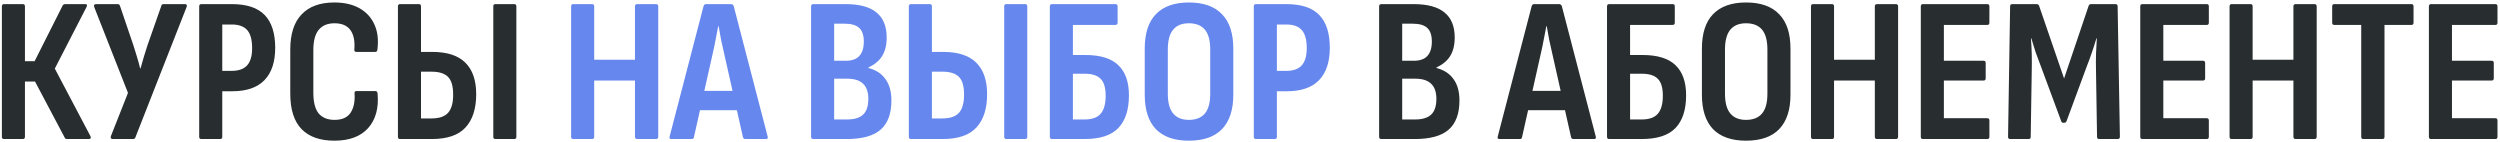 <?xml version="1.0" encoding="UTF-8"?> <svg xmlns="http://www.w3.org/2000/svg" width="971" height="55" viewBox="0 0 971 55" fill="none"> <path d="M1.528 54C0.995 54 0.728 53.707 0.728 53.12V2.48C0.728 1.893 0.995 1.6 1.528 1.6H8.888C9.421 1.6 9.688 1.893 9.688 2.48V23.76H13.448L24.328 2.16C24.435 1.947 24.568 1.813 24.728 1.76C24.942 1.653 25.128 1.6 25.288 1.6H33.208C33.528 1.6 33.715 1.707 33.768 1.92C33.822 2.133 33.768 2.4 33.608 2.72L21.288 26.64L35.128 52.88C35.288 53.2 35.315 53.467 35.208 53.68C35.102 53.893 34.888 54 34.568 54H26.088C25.875 54 25.688 53.973 25.528 53.92C25.368 53.867 25.235 53.707 25.128 53.44L13.608 31.68H9.688V53.12C9.688 53.707 9.421 54 8.888 54H1.528ZM43.707 54C43.44 54 43.227 53.893 43.067 53.68C42.96 53.467 42.96 53.2 43.067 52.88L49.707 36.08L36.587 2.72C36.48 2.4 36.48 2.133 36.587 1.92C36.747 1.707 36.96 1.6 37.227 1.6H45.707C46.133 1.6 46.427 1.813 46.587 2.24L51.867 17.76C52.347 19.253 52.8 20.72 53.227 22.16C53.654 23.547 54.053 25.013 54.427 26.56H54.587C55.014 25.013 55.44 23.52 55.867 22.08C56.347 20.64 56.8 19.2 57.227 17.76L62.667 2.24C62.72 1.813 63.014 1.6 63.547 1.6H71.947C72.213 1.6 72.4 1.707 72.507 1.92C72.614 2.133 72.614 2.373 72.507 2.64L52.587 53.36C52.48 53.787 52.16 54 51.627 54H43.707ZM78.169 54C77.635 54 77.369 53.707 77.369 53.12V2.48C77.369 1.893 77.635 1.6 78.169 1.6H90.089C95.849 1.6 100.089 3.013 102.809 5.84C105.529 8.667 106.889 12.907 106.889 18.56C106.889 24.053 105.502 28.24 102.729 31.12C99.955 34 95.795 35.44 90.249 35.44H86.329V53.12C86.329 53.707 86.062 54 85.529 54H78.169ZM86.329 27.52H90.009C92.729 27.52 94.729 26.8 96.009 25.36C97.289 23.92 97.929 21.707 97.929 18.72C97.929 15.467 97.289 13.12 96.009 11.68C94.729 10.24 92.755 9.52 90.089 9.52H86.329V27.52ZM129.861 54.64C124.314 54.64 120.074 53.147 117.141 50.16C114.207 47.12 112.741 42.533 112.741 36.4V19.28C112.741 13.2 114.207 8.64 117.141 5.6C120.074 2.507 124.314 0.96 129.861 0.96C133.701 0.96 136.954 1.707 139.621 3.2C142.287 4.693 144.234 6.827 145.461 9.6C146.687 12.32 147.061 15.547 146.581 19.28C146.527 19.867 146.261 20.16 145.781 20.16H138.421C137.834 20.16 137.567 19.867 137.621 19.28C137.887 15.973 137.381 13.44 136.101 11.68C134.821 9.92 132.767 9.04 129.941 9.04C127.221 9.04 125.167 9.893 123.781 11.6C122.394 13.253 121.701 15.893 121.701 19.52V36C121.701 39.68 122.394 42.373 123.781 44.08C125.221 45.733 127.274 46.56 129.941 46.56C132.874 46.56 134.954 45.627 136.181 43.76C137.407 41.893 137.914 39.413 137.701 36.32C137.647 35.68 137.887 35.36 138.421 35.36H145.781C146.314 35.36 146.607 35.707 146.661 36.4C147.141 42 145.914 46.453 142.981 49.76C140.047 53.013 135.674 54.64 129.861 54.64ZM155.356 54C154.823 54 154.556 53.707 154.556 53.12V2.48C154.556 1.893 154.823 1.6 155.356 1.6H162.716C163.25 1.6 163.516 1.893 163.516 2.48V20.16H167.836C173.65 20.16 177.943 21.547 180.716 24.32C183.543 27.093 184.956 31.173 184.956 36.56C184.956 42.213 183.57 46.533 180.796 49.52C178.076 52.507 173.703 54 167.676 54H155.356ZM163.516 46H167.596C170.583 46 172.743 45.253 174.076 43.76C175.41 42.213 176.05 39.813 175.996 36.56C175.996 33.413 175.33 31.173 173.996 29.84C172.663 28.507 170.53 27.84 167.596 27.84H163.516V46ZM192.396 54C191.863 54 191.596 53.707 191.596 53.12V2.48C191.596 1.893 191.863 1.6 192.396 1.6H199.756C200.29 1.6 200.556 1.893 200.556 2.48V53.12C200.556 53.707 200.29 54 199.756 54H192.396ZM536.53 54C535.943 54 535.65 53.707 535.65 53.12V2.48C535.65 1.893 535.943 1.6 536.53 1.6H549.09C554.477 1.6 558.477 2.693 561.09 4.88C563.703 7.013 565.01 10.24 565.01 14.56C565.01 17.493 564.423 19.893 563.25 21.76C562.13 23.573 560.343 25.067 557.89 26.24V26.4C560.823 27.147 563.037 28.587 564.53 30.72C566.077 32.8 566.85 35.573 566.85 39.04C566.85 44.16 565.437 47.947 562.61 50.4C559.837 52.8 555.463 54 549.49 54H536.53ZM544.61 46.4H549.65C552.477 46.4 554.557 45.76 555.89 44.48C557.223 43.2 557.89 41.173 557.89 38.4C557.89 35.787 557.223 33.84 555.89 32.56C554.557 31.227 552.477 30.56 549.65 30.56H544.61V46.4ZM544.61 23.6H549.09C551.49 23.6 553.25 22.987 554.37 21.76C555.543 20.48 556.13 18.613 556.13 16.16C556.13 13.707 555.543 11.947 554.37 10.88C553.197 9.76 551.303 9.2 548.69 9.2H544.61V23.6ZM582.359 54C581.772 54 581.559 53.68 581.719 53.04L594.919 2.32C595.079 1.84 595.399 1.6 595.879 1.6H605.559C606.039 1.6 606.385 1.84 606.599 2.32L619.799 53.04C619.959 53.68 619.745 54 619.159 54H611.079C610.652 54 610.359 53.76 610.199 53.28L602.919 20.88C602.492 19.067 602.092 17.28 601.719 15.52C601.399 13.707 601.079 11.92 600.759 10.16H600.599C600.279 11.92 599.932 13.707 599.559 15.52C599.239 17.28 598.865 19.067 598.439 20.88L591.159 53.28C591.105 53.76 590.812 54 590.279 54H582.359ZM592.119 42.8L593.639 35.28H607.559L609.159 42.8H592.119ZM624.966 54C624.432 54 624.166 53.707 624.166 53.12V2.48C624.166 1.893 624.459 1.6 625.046 1.6H649.686C650.219 1.6 650.486 1.893 650.486 2.48V8.8C650.486 9.387 650.192 9.68 649.606 9.68H633.126V21.36H637.926C643.792 21.36 648.086 22.693 650.806 25.36C653.526 27.973 654.886 31.867 654.886 37.04C654.886 42.64 653.499 46.88 650.726 49.76C648.006 52.587 643.632 54 637.606 54H624.966ZM633.126 46.4H637.686C640.512 46.4 642.566 45.68 643.846 44.24C645.179 42.747 645.846 40.4 645.846 37.2C645.846 34.107 645.206 31.92 643.926 30.64C642.646 29.307 640.592 28.64 637.766 28.64H633.126V46.4ZM678.142 54.64C672.542 54.64 668.275 53.147 665.342 50.16C662.462 47.12 661.022 42.667 661.022 36.8V18.88C661.022 12.96 662.462 8.507 665.342 5.52C668.275 2.48 672.542 0.96 678.142 0.96C683.849 0.96 688.142 2.48 691.022 5.52C693.955 8.507 695.422 12.96 695.422 18.88V36.8C695.422 42.667 693.955 47.12 691.022 50.16C688.142 53.147 683.849 54.64 678.142 54.64ZM678.142 46.56C680.915 46.56 682.995 45.733 684.382 44.08C685.769 42.427 686.462 39.867 686.462 36.4V19.28C686.462 15.76 685.769 13.173 684.382 11.52C682.995 9.867 680.915 9.04 678.142 9.04C675.475 9.04 673.449 9.867 672.062 11.52C670.675 13.173 669.982 15.76 669.982 19.28V36.4C669.982 39.867 670.675 42.427 672.062 44.08C673.449 45.733 675.475 46.56 678.142 46.56ZM704.184 54C703.651 54 703.384 53.707 703.384 53.12V2.48C703.384 1.893 703.651 1.6 704.184 1.6H711.544C712.078 1.6 712.344 1.893 712.344 2.48V23.2H728.184V2.48C728.184 1.893 728.478 1.6 729.064 1.6H736.344C736.931 1.6 737.224 1.893 737.224 2.48V53.12C737.224 53.707 736.931 54 736.344 54H729.064C728.478 54 728.184 53.707 728.184 53.12V31.28H712.344V53.12C712.344 53.707 712.078 54 711.544 54H704.184ZM746.841 54C746.307 54 746.041 53.707 746.041 53.12V2.48C746.041 1.893 746.307 1.6 746.841 1.6H771.881C772.414 1.6 772.681 1.893 772.681 2.48V8.8C772.681 9.387 772.414 9.68 771.881 9.68H755.001V23.6H770.441C770.974 23.6 771.241 23.893 771.241 24.48V30.4C771.241 30.987 770.974 31.28 770.441 31.28H755.001V45.92H771.881C772.414 45.92 772.681 46.213 772.681 46.8V53.12C772.681 53.707 772.414 54 771.881 54H746.841ZM780.728 54C780.195 54 779.928 53.707 779.928 53.12L780.728 2.48C780.728 1.893 780.995 1.6 781.528 1.6H791.048C791.528 1.6 791.848 1.84 792.008 2.32L801.688 30.48L811.208 2.32C811.368 1.84 811.688 1.6 812.168 1.6H821.688C822.221 1.6 822.488 1.893 822.488 2.48L823.368 53.12C823.368 53.707 823.075 54 822.488 54H815.288C814.755 54 814.488 53.707 814.488 53.12L814.088 27.6C814.035 25.307 814.035 23.093 814.088 20.96C814.195 18.827 814.301 16.8 814.408 14.88H814.248C813.715 16.693 813.128 18.533 812.488 20.4C811.848 22.267 811.181 24.08 810.488 25.84L802.648 47.04C802.488 47.467 802.195 47.68 801.768 47.68H801.368C800.941 47.68 800.675 47.467 800.568 47.04L792.648 25.68C791.955 23.92 791.288 22.133 790.648 20.32C790.061 18.453 789.501 16.64 788.968 14.88H788.808C788.968 16.8 789.075 18.827 789.128 20.96C789.181 23.04 789.181 25.227 789.128 27.52L788.728 53.12C788.728 53.707 788.461 54 787.928 54H780.728ZM832.075 54C831.542 54 831.275 53.707 831.275 53.12V2.48C831.275 1.893 831.542 1.6 832.075 1.6H857.115C857.648 1.6 857.915 1.893 857.915 2.48V8.8C857.915 9.387 857.648 9.68 857.115 9.68H840.235V23.6H855.675C856.208 23.6 856.475 23.893 856.475 24.48V30.4C856.475 30.987 856.208 31.28 855.675 31.28H840.235V45.92H857.115C857.648 45.92 857.915 46.213 857.915 46.8V53.12C857.915 53.707 857.648 54 857.115 54H832.075ZM866.763 54C866.229 54 865.963 53.707 865.963 53.12V2.48C865.963 1.893 866.229 1.6 866.763 1.6H874.123C874.656 1.6 874.923 1.893 874.923 2.48V23.2H890.763V2.48C890.763 1.893 891.056 1.6 891.643 1.6H898.923C899.509 1.6 899.803 1.893 899.803 2.48V53.12C899.803 53.707 899.509 54 898.923 54H891.643C891.056 54 890.763 53.707 890.763 53.12V31.28H874.923V53.12C874.923 53.707 874.656 54 874.123 54H866.763ZM917.899 54C917.365 54 917.099 53.707 917.099 53.12V9.68H906.619C906.085 9.68 905.819 9.387 905.819 8.8V2.48C905.819 1.893 906.085 1.6 906.619 1.6H936.619C937.152 1.6 937.419 1.893 937.419 2.48V8.8C937.419 9.387 937.152 9.68 936.619 9.68H926.139V53.12C926.139 53.707 925.872 54 925.339 54H917.899ZM944.184 54C943.651 54 943.384 53.707 943.384 53.12V2.48C943.384 1.893 943.651 1.6 944.184 1.6H969.224C969.758 1.6 970.024 1.893 970.024 2.48V8.8C970.024 9.387 969.758 9.68 969.224 9.68H952.344V23.6H967.784C968.318 23.6 968.584 23.893 968.584 24.48V30.4C968.584 30.987 968.318 31.28 967.784 31.28H952.344V45.92H969.224C969.758 45.92 970.024 46.213 970.024 46.8V53.12C970.024 53.707 969.758 54 969.224 54H944.184Z" fill="#282D30"></path> <path d="M222.622 54C222.089 54 221.822 53.707 221.822 53.12V2.48C221.822 1.893 222.089 1.6 222.622 1.6H229.982C230.515 1.6 230.782 1.893 230.782 2.48V23.2H246.622V2.48C246.622 1.893 246.915 1.6 247.502 1.6H254.782C255.369 1.6 255.662 1.893 255.662 2.48V53.12C255.662 53.707 255.369 54 254.782 54H247.502C246.915 54 246.622 53.707 246.622 53.12V31.28H230.782V53.12C230.782 53.707 230.515 54 229.982 54H222.622ZM260.718 54C260.131 54 259.918 53.68 260.078 53.04L273.278 2.32C273.438 1.84 273.758 1.6 274.238 1.6H283.918C284.398 1.6 284.745 1.84 284.958 2.32L298.158 53.04C298.318 53.68 298.105 54 297.518 54H289.438C289.011 54 288.718 53.76 288.558 53.28L281.278 20.88C280.851 19.067 280.451 17.28 280.078 15.52C279.758 13.707 279.438 11.92 279.118 10.16H278.958C278.638 11.92 278.291 13.707 277.918 15.52C277.598 17.28 277.225 19.067 276.798 20.88L269.518 53.28C269.465 53.76 269.171 54 268.638 54H260.718ZM270.478 42.8L271.998 35.28H285.918L287.518 42.8H270.478ZM315.905 54C315.318 54 315.025 53.707 315.025 53.12V2.48C315.025 1.893 315.318 1.6 315.905 1.6H328.465C333.852 1.6 337.852 2.693 340.465 4.88C343.078 7.013 344.385 10.24 344.385 14.56C344.385 17.493 343.798 19.893 342.625 21.76C341.505 23.573 339.718 25.067 337.265 26.24V26.4C340.198 27.147 342.412 28.587 343.905 30.72C345.452 32.8 346.225 35.573 346.225 39.04C346.225 44.16 344.812 47.947 341.985 50.4C339.212 52.8 334.838 54 328.865 54H315.905ZM323.985 46.4H329.025C331.852 46.4 333.932 45.76 335.265 44.48C336.598 43.2 337.265 41.173 337.265 38.4C337.265 35.787 336.598 33.84 335.265 32.56C333.932 31.227 331.852 30.56 329.025 30.56H323.985V46.4ZM323.985 23.6H328.465C330.865 23.6 332.625 22.987 333.745 21.76C334.918 20.48 335.505 18.613 335.505 16.16C335.505 13.707 334.918 11.947 333.745 10.88C332.572 9.76 330.678 9.2 328.065 9.2H323.985V23.6ZM353.794 54C353.26 54 352.994 53.707 352.994 53.12V2.48C352.994 1.893 353.26 1.6 353.794 1.6H361.154C361.687 1.6 361.954 1.893 361.954 2.48V20.16H366.274C372.087 20.16 376.38 21.547 379.154 24.32C381.98 27.093 383.394 31.173 383.394 36.56C383.394 42.213 382.007 46.533 379.234 49.52C376.514 52.507 372.14 54 366.114 54H353.794ZM361.954 46H366.034C369.02 46 371.18 45.253 372.514 43.76C373.847 42.213 374.487 39.813 374.434 36.56C374.434 33.413 373.767 31.173 372.434 29.84C371.1 28.507 368.967 27.84 366.034 27.84H361.954V46ZM390.834 54C390.3 54 390.034 53.707 390.034 53.12V2.48C390.034 1.893 390.3 1.6 390.834 1.6H398.194C398.727 1.6 398.994 1.893 398.994 2.48V53.12C398.994 53.707 398.727 54 398.194 54H390.834ZM408.559 54C408.026 54 407.759 53.707 407.759 53.12V2.48C407.759 1.893 408.053 1.6 408.639 1.6H433.279C433.813 1.6 434.079 1.893 434.079 2.48V8.8C434.079 9.387 433.786 9.68 433.199 9.68H416.719V21.36H421.519C427.386 21.36 431.679 22.693 434.399 25.36C437.119 27.973 438.479 31.867 438.479 37.04C438.479 42.64 437.093 46.88 434.319 49.76C431.599 52.587 427.226 54 421.199 54H408.559ZM416.719 46.4H421.279C424.106 46.4 426.159 45.68 427.439 44.24C428.773 42.747 429.439 40.4 429.439 37.2C429.439 34.107 428.799 31.92 427.519 30.64C426.239 29.307 424.186 28.64 421.359 28.64H416.719V46.4ZM461.736 54.64C456.136 54.64 451.869 53.147 448.936 50.16C446.056 47.12 444.616 42.667 444.616 36.8V18.88C444.616 12.96 446.056 8.507 448.936 5.52C451.869 2.48 456.136 0.96 461.736 0.96C467.442 0.96 471.736 2.48 474.616 5.52C477.549 8.507 479.016 12.96 479.016 18.88V36.8C479.016 42.667 477.549 47.12 474.616 50.16C471.736 53.147 467.442 54.64 461.736 54.64ZM461.736 46.56C464.509 46.56 466.589 45.733 467.976 44.08C469.362 42.427 470.056 39.867 470.056 36.4V19.28C470.056 15.76 469.362 13.173 467.976 11.52C466.589 9.867 464.509 9.04 461.736 9.04C459.069 9.04 457.042 9.867 455.656 11.52C454.269 13.173 453.576 15.76 453.576 19.28V36.4C453.576 39.867 454.269 42.427 455.656 44.08C457.042 45.733 459.069 46.56 461.736 46.56ZM487.778 54C487.245 54 486.978 53.707 486.978 53.12V2.48C486.978 1.893 487.245 1.6 487.778 1.6H499.698C505.458 1.6 509.698 3.013 512.418 5.84C515.138 8.667 516.498 12.907 516.498 18.56C516.498 24.053 515.111 28.24 512.338 31.12C509.565 34 505.405 35.44 499.858 35.44H495.938V53.12C495.938 53.707 495.671 54 495.138 54H487.778ZM495.938 27.52H499.618C502.338 27.52 504.338 26.8 505.618 25.36C506.898 23.92 507.538 21.707 507.538 18.72C507.538 15.467 506.898 13.12 505.618 11.68C504.338 10.24 502.365 9.52 499.698 9.52H495.938V27.52Z" fill="#6687ED"></path> </svg> 